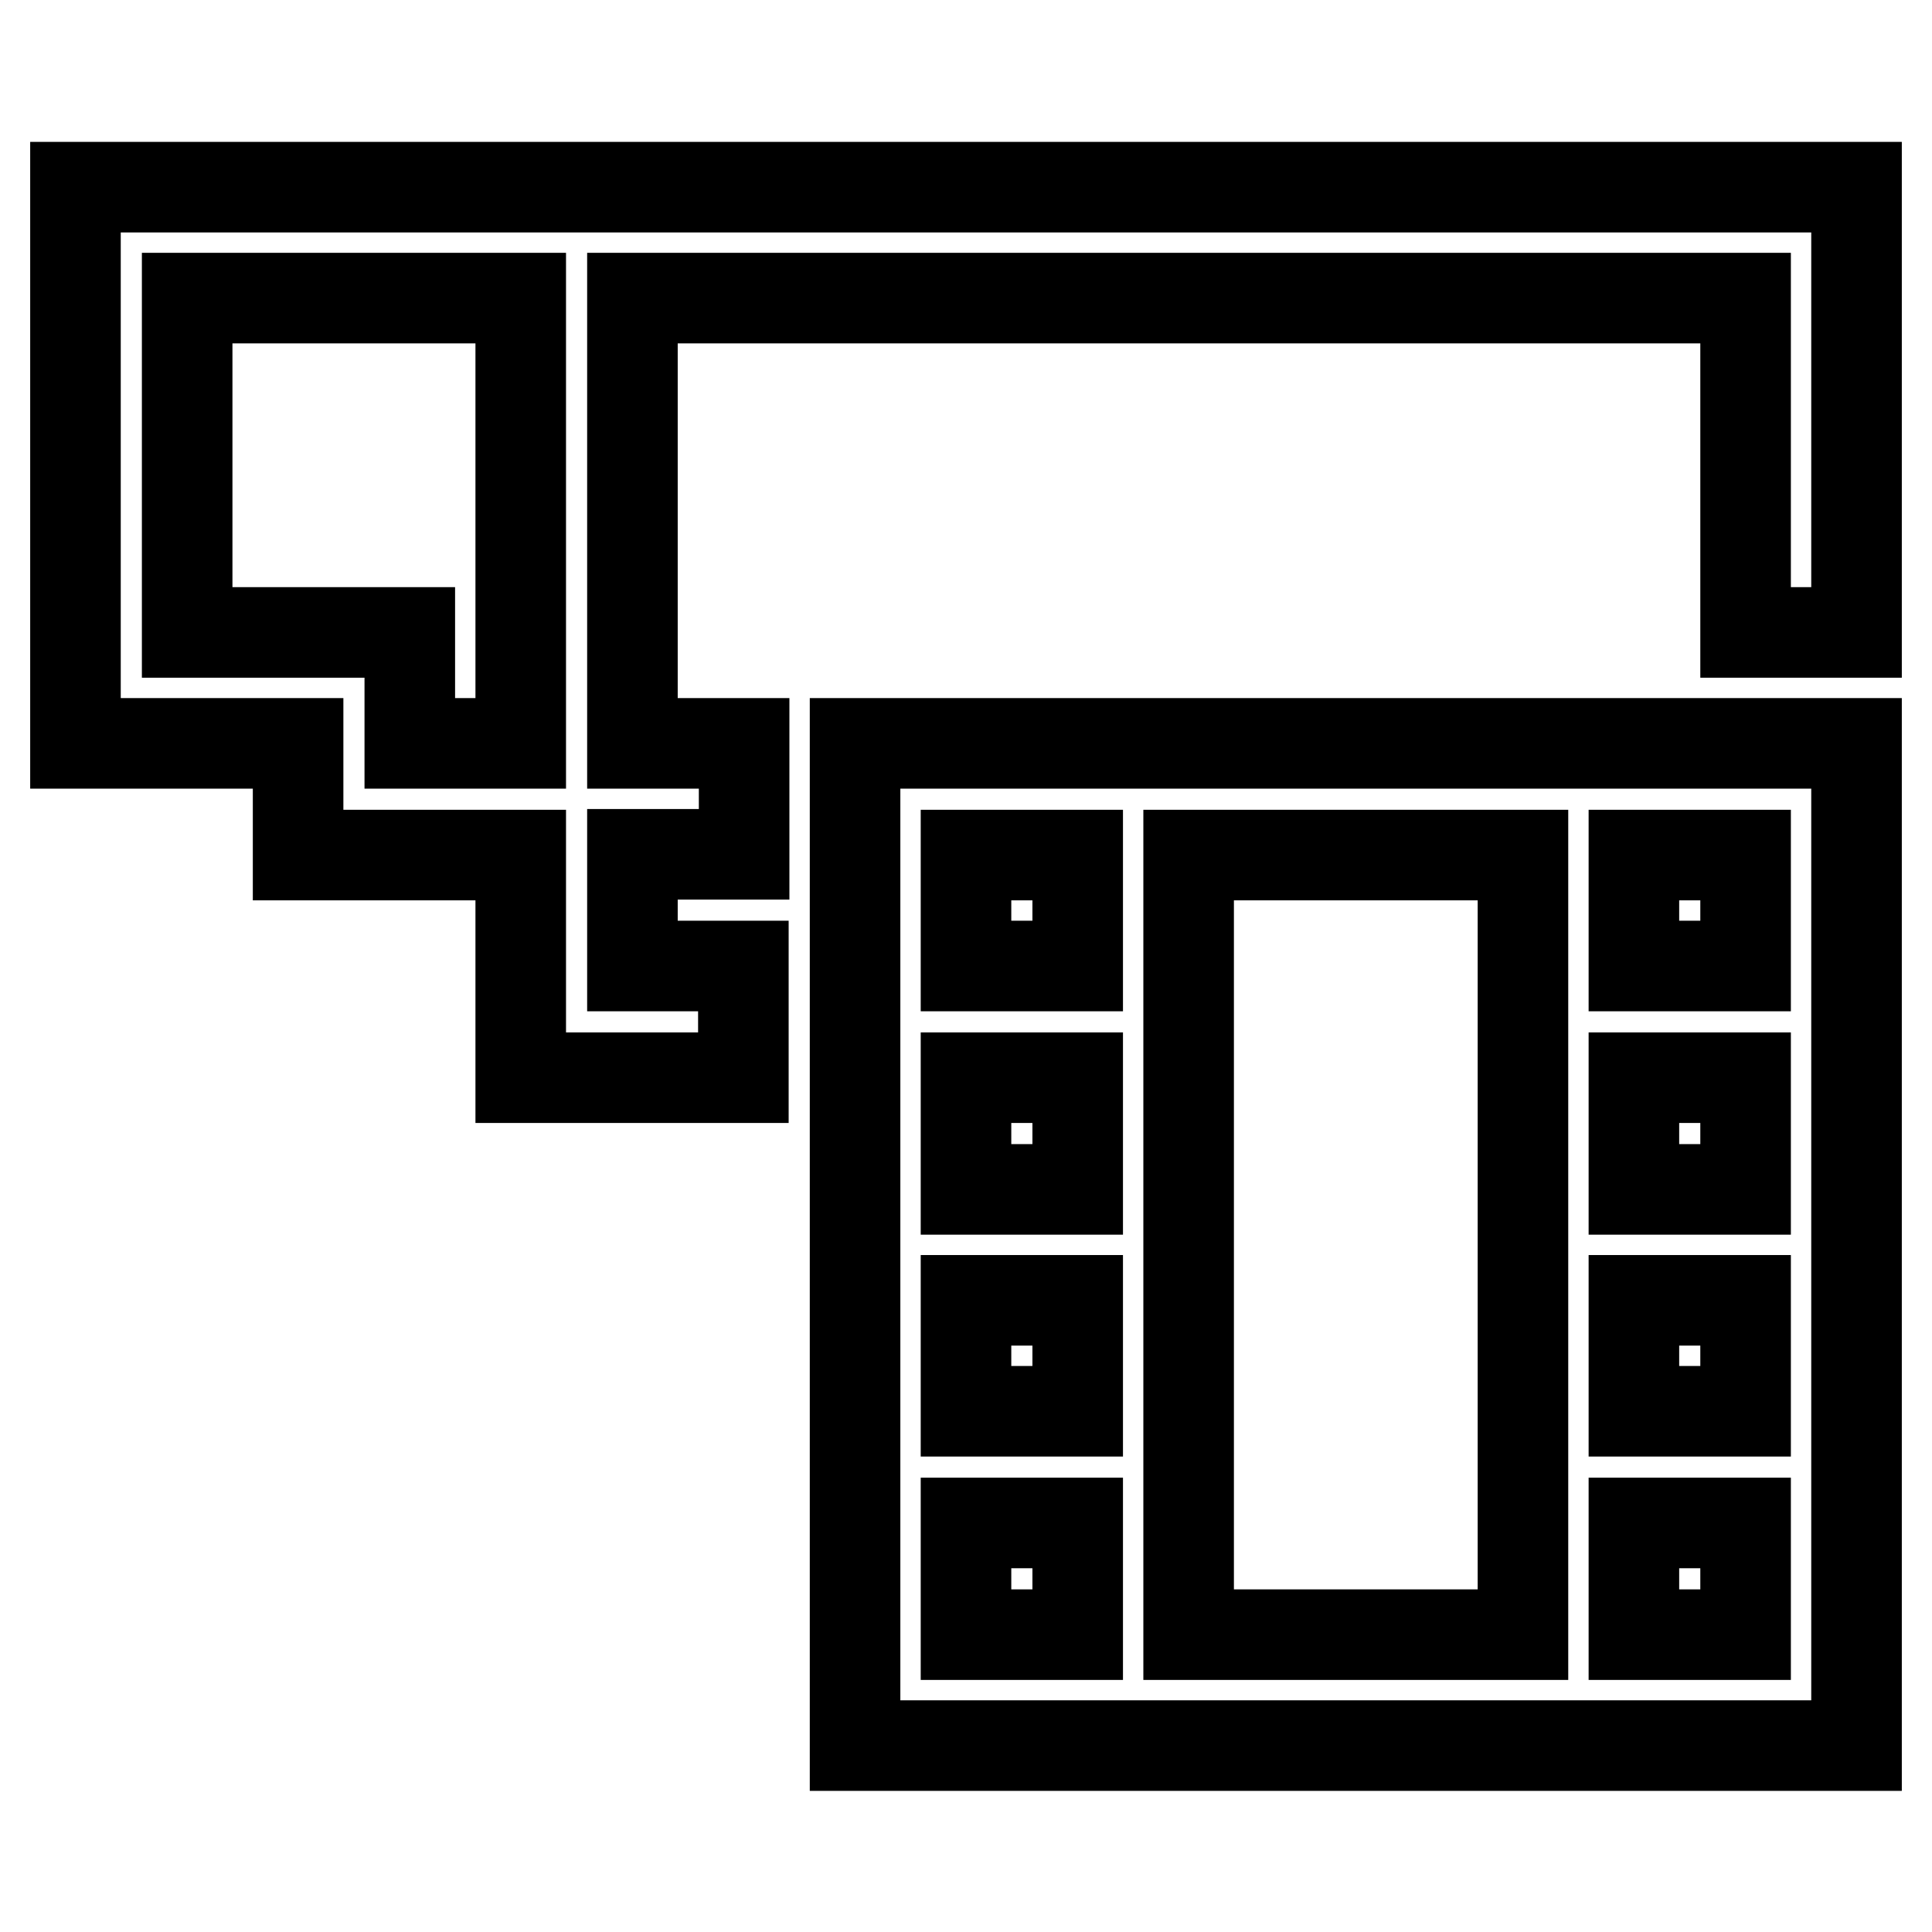 <?xml version="1.0" encoding="utf-8"?>
<!-- Svg Vector Icons : http://www.onlinewebfonts.com/icon -->
<!DOCTYPE svg PUBLIC "-//W3C//DTD SVG 1.1//EN" "http://www.w3.org/Graphics/SVG/1.1/DTD/svg11.dtd">
<svg version="1.1" xmlns="http://www.w3.org/2000/svg" xmlns:xlink="http://www.w3.org/1999/xlink" x="0px" y="0px" viewBox="0 0 256 256" enable-background="new 0 0 256 256" xml:space="preserve">
<g> <path stroke-width="12" fill-opacity="0" stroke="#000000"  d="M113.3,231.3h29.5h14.8H246V98.5H113.3V231.3z M216.5,113.3h14.8V128h-14.8V113.3z M216.5,142.8h14.8v14.8 h-14.8V142.8z M216.5,172.3h14.8V187h-14.8V172.3z M216.5,201.8h14.8v14.8h-14.8V201.8z M157.5,113.3h44.3v103.3h-44.3V113.3z  M128,113.3h14.8V128H128V113.3z M128,142.8h14.8v14.8H128V142.8z M128,172.3h14.8V187H128V172.3z M128,201.8h14.8v14.8H128V201.8z  M83.8,24.8H68.7H10V39v59.5h29.5v14.8H69v29.5h29.5V128H83.8v-14.8h14.8V98.5H83.8V69V39.5h147.5v44.3H246v-59H83.8z M69,98.5 H54.3V83.8H39.5H24.8V39.5H69V98.5z"/></g>
</svg>